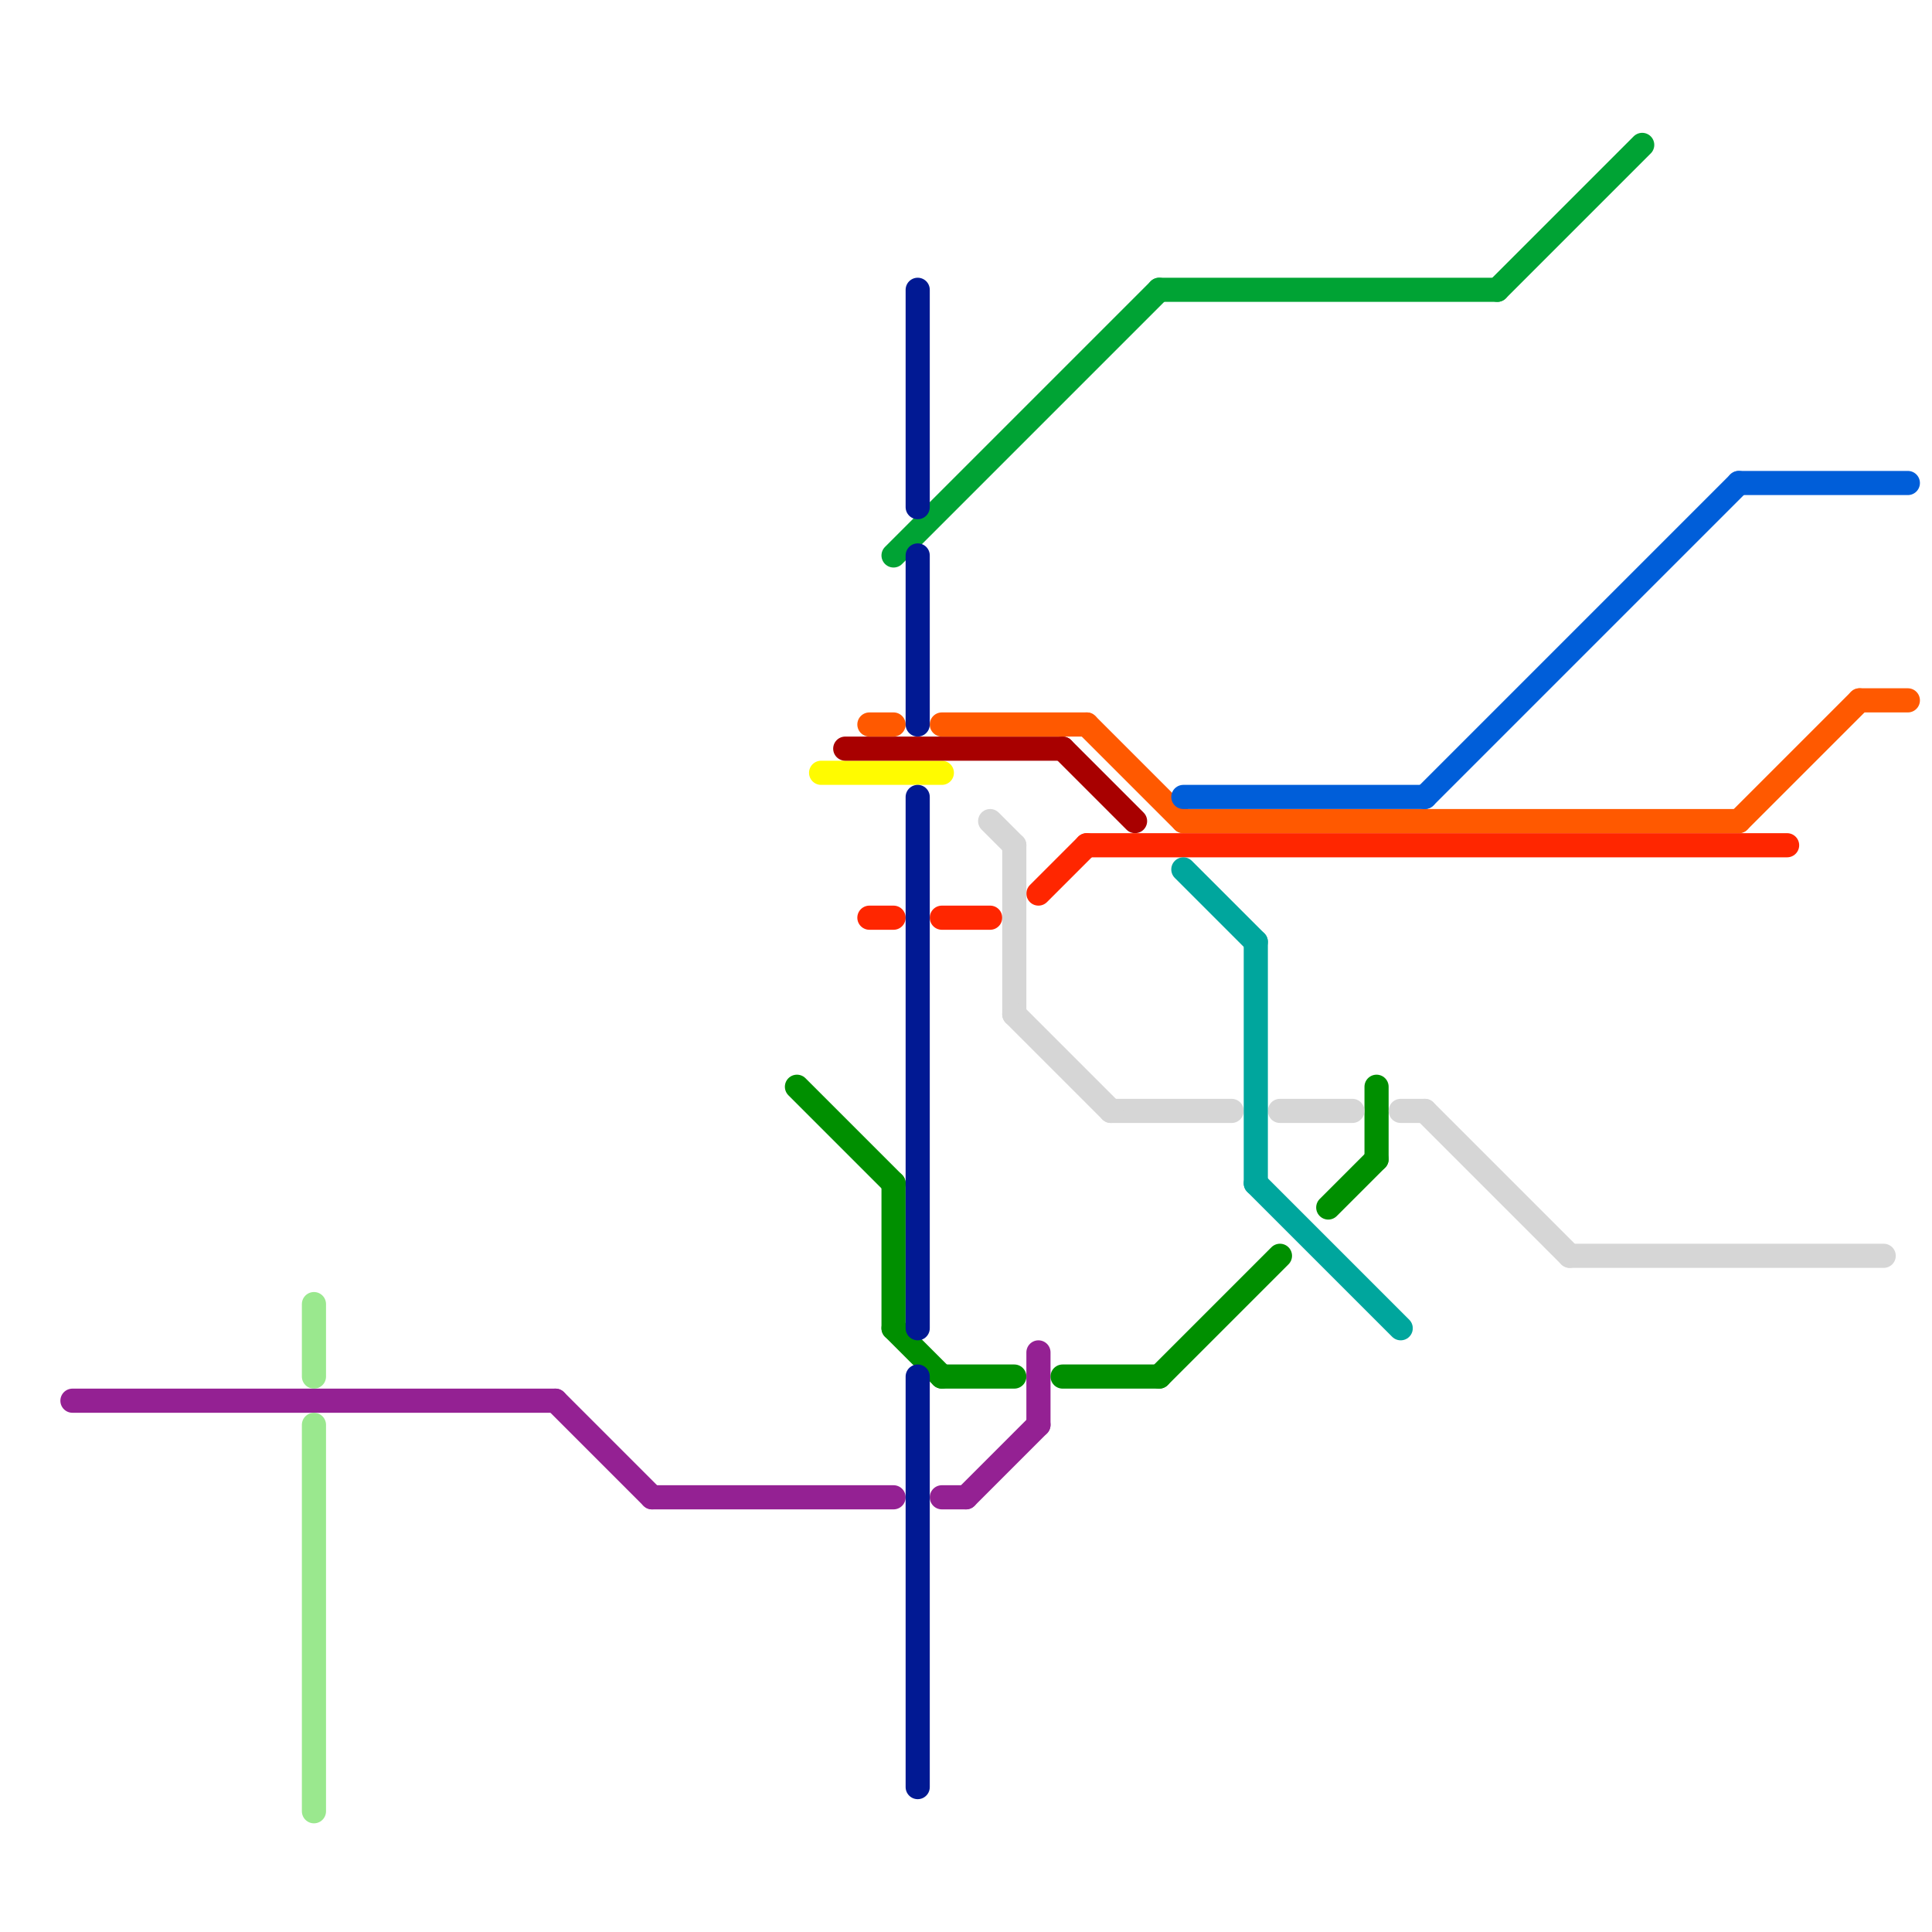 
<svg version="1.1" xmlns="http://www.w3.org/2000/svg" viewBox="0 0 80 80">
<style>text { font: 1px Helvetica; font-weight: 600; white-space: pre; dominant-baseline: central; } line { stroke-width: 1; fill: none; stroke-linecap: round; stroke-linejoin: round; } .c0 { stroke: #942193 } .c1 { stroke: #9ae88e } .c2 { stroke: #008f00 } .c3 { stroke: #fffb00 } .c4 { stroke: #a80000 } .c5 { stroke: #ff5900 } .c6 { stroke: #ff2600 } .c7 { stroke: #00a334 } .c8 { stroke: #011993 } .c9 { stroke: #d6d6d6 } .c10 { stroke: #005ed9 } .c11 { stroke: #00a69d }</style><defs><g id="wm-xf"><circle r="1.2" fill="#000"/><circle r="0.9" fill="#fff"/><circle r="0.6" fill="#000"/><circle r="0.3" fill="#fff"/></g><g id="wm"><circle r="0.6" fill="#000"/><circle r="0.3" fill="#fff"/></g></defs><line class="c0" x1="39" y1="62" x2="40" y2="62"/><line class="c0" x1="40" y1="62" x2="43" y2="59"/><line class="c0" x1="27" y1="62" x2="37" y2="62"/><line class="c0" x1="23" y1="58" x2="27" y2="62"/><line class="c0" x1="3" y1="58" x2="23" y2="58"/><line class="c0" x1="43" y1="56" x2="43" y2="59"/><line class="c1" x1="13" y1="54" x2="13" y2="57"/><line class="c1" x1="13" y1="59" x2="13" y2="75"/><line class="c2" x1="55" y1="50" x2="57" y2="48"/><line class="c2" x1="39" y1="57" x2="42" y2="57"/><line class="c2" x1="57" y1="45" x2="57" y2="48"/><line class="c2" x1="44" y1="57" x2="48" y2="57"/><line class="c2" x1="37" y1="49" x2="37" y2="55"/><line class="c2" x1="37" y1="55" x2="39" y2="57"/><line class="c2" x1="33" y1="45" x2="37" y2="49"/><line class="c2" x1="48" y1="57" x2="53" y2="52"/><line class="c3" x1="34" y1="32" x2="39" y2="32"/><line class="c4" x1="44" y1="31" x2="47" y2="34"/><line class="c4" x1="35" y1="31" x2="44" y2="31"/><line class="c5" x1="36" y1="30" x2="37" y2="30"/><line class="c5" x1="49" y1="34" x2="72" y2="34"/><line class="c5" x1="72" y1="34" x2="77" y2="29"/><line class="c5" x1="39" y1="30" x2="45" y2="30"/><line class="c5" x1="77" y1="29" x2="79" y2="29"/><line class="c5" x1="45" y1="30" x2="49" y2="34"/><line class="c6" x1="36" y1="38" x2="37" y2="38"/><line class="c6" x1="39" y1="38" x2="41" y2="38"/><line class="c6" x1="43" y1="37" x2="45" y2="35"/><line class="c6" x1="45" y1="35" x2="74" y2="35"/><line class="c7" x1="48" y1="12" x2="62" y2="12"/><line class="c7" x1="62" y1="12" x2="68" y2="6"/><line class="c7" x1="37" y1="23" x2="48" y2="12"/><line class="c8" x1="38" y1="23" x2="38" y2="30"/><line class="c8" x1="38" y1="33" x2="38" y2="55"/><line class="c8" x1="38" y1="57" x2="38" y2="74"/><line class="c8" x1="38" y1="12" x2="38" y2="21"/><line class="c9" x1="53" y1="46" x2="56" y2="46"/><line class="c9" x1="58" y1="46" x2="59" y2="46"/><line class="c9" x1="59" y1="46" x2="65" y2="52"/><line class="c9" x1="41" y1="34" x2="42" y2="35"/><line class="c9" x1="65" y1="52" x2="78" y2="52"/><line class="c9" x1="46" y1="46" x2="51" y2="46"/><line class="c9" x1="42" y1="35" x2="42" y2="42"/><line class="c9" x1="42" y1="42" x2="46" y2="46"/><line class="c10" x1="59" y1="33" x2="72" y2="20"/><line class="c10" x1="72" y1="20" x2="79" y2="20"/><line class="c10" x1="49" y1="33" x2="59" y2="33"/><line class="c11" x1="52" y1="49" x2="58" y2="55"/><line class="c11" x1="49" y1="36" x2="52" y2="39"/><line class="c11" x1="52" y1="39" x2="52" y2="49"/>
</svg>
